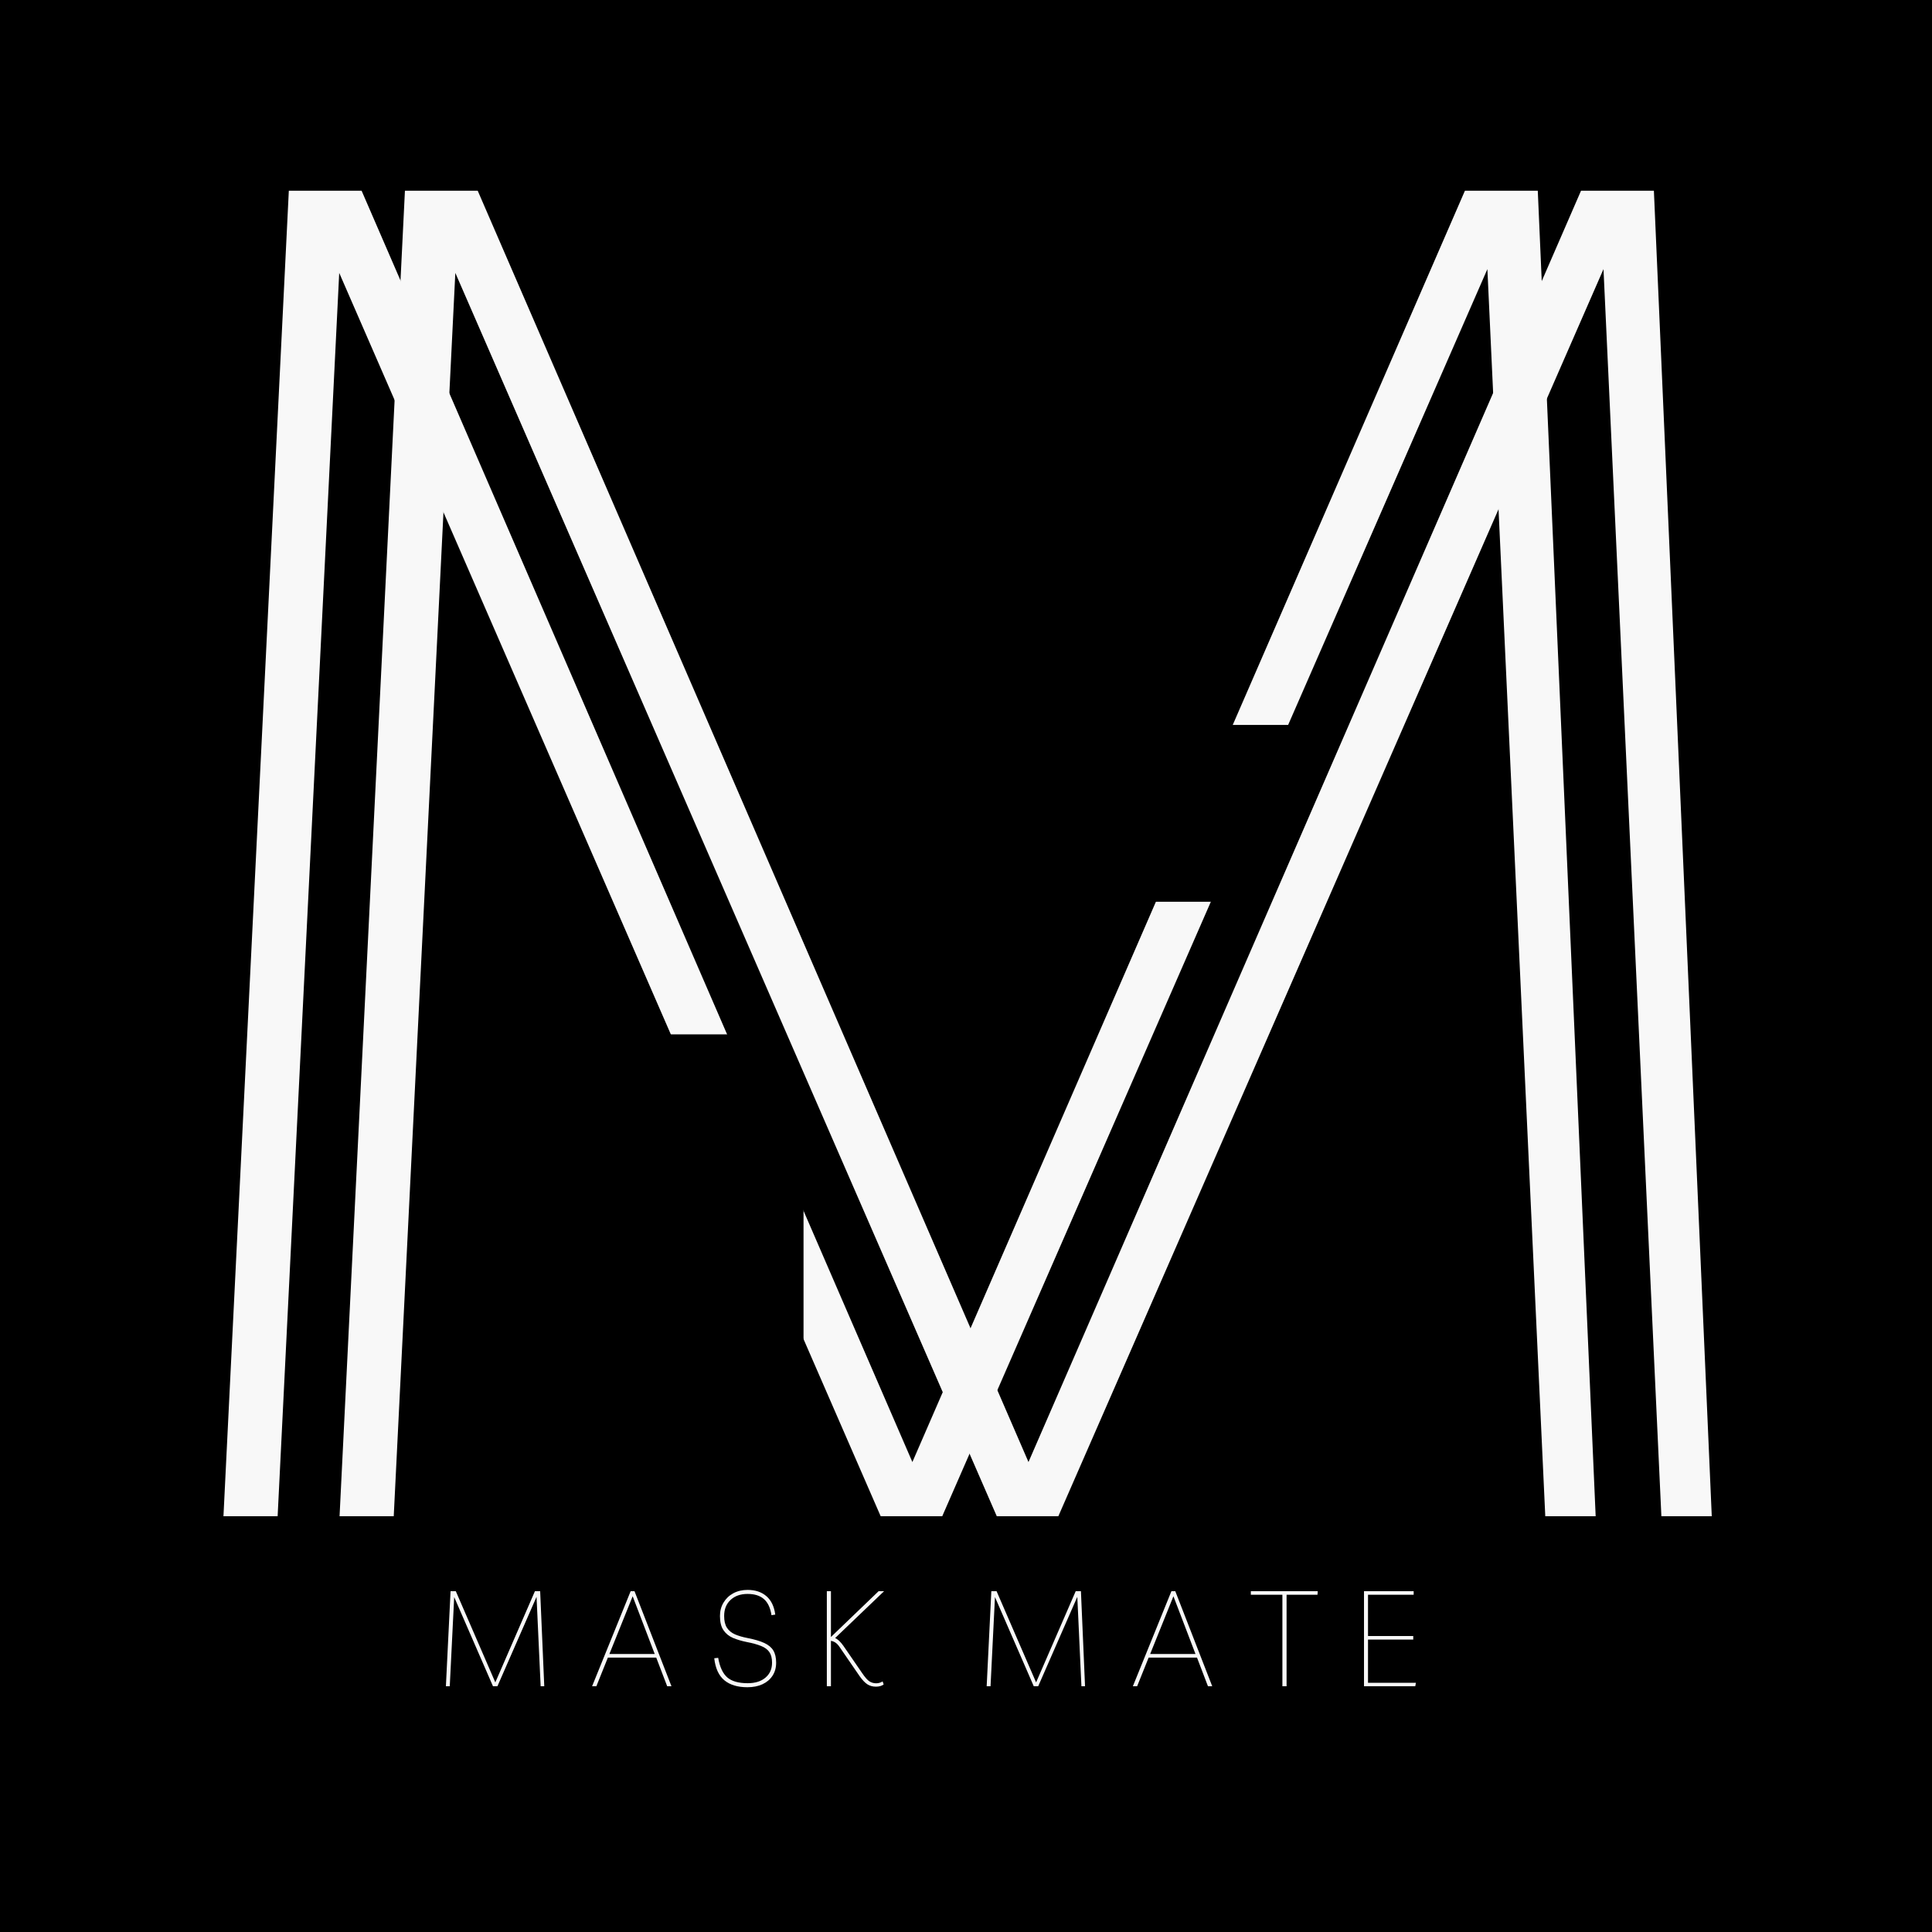 <svg version="1.0" preserveAspectRatio="xMidYMid meet" height="500" viewBox="0 0 375 375" zoomAndPan="magnify" width="500" xmlns:xlink="http://www.w3.org/1999/xlink" xmlns="http://www.w3.org/2000/svg"><defs><g></g><clipPath id="a085fb1233"><path clip-rule="nonzero" d="M 121.645 7.625 L 155.965 7.625 L 155.965 113.906 L 121.645 113.906 Z M 121.645 7.625"></path></clipPath><clipPath id="c778bcc8b5"><path clip-rule="nonzero" d="M 121.645 200.766 L 155.965 200.766 L 155.965 307.047 L 121.645 307.047 Z M 121.645 200.766"></path></clipPath><clipPath id="e6e03058ac"><path clip-rule="nonzero" d="M 157.676 140.707 L 263.957 140.707 L 263.957 175.027 L 157.676 175.027 Z M 157.676 140.707"></path></clipPath></defs><rect fill-opacity="1" height="450" y="-37.5" fill="#ffffff" width="450" x="-37.5"></rect><rect fill-opacity="1" height="450" y="-37.5" fill="#000000" width="450" x="-37.5"></rect><g fill-opacity="1" fill="#f8f8f8"><g transform="translate(14.389, 294.297)"><g><path d="M 28.984 0 L 41.672 -257.281 L 55.797 -257.281 L 162.703 -10.516 L 269.953 -257.281 L 284.094 -257.281 L 295.328 0 L 285.547 0 L 274.312 -242.062 L 168.5 0 L 156.547 0 L 51.453 -241.328 L 39.5 0 Z M 28.984 0"></path></g></g></g><g clip-path="url(#a085fb1233)"><path fill-rule="nonzero" fill-opacity="1" d="M 121.645 113.906 L 121.645 7.598 L 155.965 7.598 L 155.965 113.906 Z M 121.645 113.906" fill="#000000"></path></g><g clip-path="url(#c778bcc8b5)"><path fill-rule="nonzero" fill-opacity="1" d="M 121.645 307.047 L 121.645 200.738 L 155.965 200.738 L 155.965 307.047 Z M 121.645 307.047" fill="#000000"></path></g><g clip-path="url(#e6e03058ac)"><path fill-rule="nonzero" fill-opacity="1" d="M 157.676 140.707 L 263.984 140.707 L 263.984 175.027 L 157.676 175.027 Z M 157.676 140.707" fill="#000000"></path></g><g fill-opacity="1" fill="#f8f8f8"><g transform="translate(36.925, 294.297)"><g><path d="M 28.984 0 L 41.672 -257.281 L 55.797 -257.281 L 162.703 -10.516 L 269.953 -257.281 L 284.094 -257.281 L 295.328 0 L 285.547 0 L 274.312 -242.062 L 168.5 0 L 156.547 0 L 51.453 -241.328 L 39.5 0 Z M 28.984 0"></path></g></g></g><g fill-opacity="1" fill="#f8f8f8"><g transform="translate(84.47, 327.303)"><g><path d="M 2.078 0 L 2.984 -18.453 L 4 -18.453 L 11.672 -0.75 L 19.359 -18.453 L 20.375 -18.453 L 21.172 0 L 20.469 0 L 19.672 -17.359 L 12.078 0 L 11.219 0 L 3.688 -17.312 L 2.828 0 Z M 2.078 0"></path></g></g></g><g fill-opacity="1" fill="#f8f8f8"><g transform="translate(114.096, 327.303)"><g><path d="M 0.828 0 L 8.312 -18.453 L 9.062 -18.453 L 16.234 0 L 15.406 0 L 13.281 -5.562 L 3.891 -5.562 L 1.656 0 Z M 4.188 -6.266 L 12.984 -6.266 L 8.703 -17.469 Z M 4.188 -6.266"></path></g></g></g><g fill-opacity="1" fill="#f8f8f8"><g transform="translate(137.588, 327.303)"><g><path d="M 7.484 0.188 C 5.598 0.188 4.109 -0.258 3.016 -1.156 C 1.922 -2.062 1.266 -3.488 1.047 -5.438 L 1.812 -5.516 C 2.125 -3.723 2.719 -2.453 3.594 -1.703 C 4.469 -0.961 5.781 -0.594 7.531 -0.594 C 8.988 -0.594 10.141 -0.953 10.984 -1.672 C 11.836 -2.391 12.266 -3.359 12.266 -4.578 C 12.266 -5.441 12.094 -6.125 11.75 -6.625 C 11.414 -7.125 10.883 -7.52 10.156 -7.812 C 9.426 -8.113 8.484 -8.375 7.328 -8.594 C 6.359 -8.789 5.484 -9.051 4.703 -9.375 C 3.922 -9.707 3.301 -10.207 2.844 -10.875 C 2.383 -11.539 2.156 -12.461 2.156 -13.641 C 2.156 -14.609 2.383 -15.473 2.844 -16.234 C 3.301 -17.004 3.93 -17.609 4.734 -18.047 C 5.547 -18.484 6.473 -18.703 7.516 -18.703 C 9.004 -18.703 10.219 -18.301 11.156 -17.5 C 12.102 -16.695 12.68 -15.5 12.891 -13.906 L 12.156 -13.797 C 11.938 -15.234 11.441 -16.281 10.672 -16.938 C 9.91 -17.594 8.859 -17.922 7.516 -17.922 C 6.141 -17.922 5.035 -17.531 4.203 -16.75 C 3.379 -15.977 2.969 -14.941 2.969 -13.641 C 2.969 -12.691 3.145 -11.938 3.5 -11.375 C 3.863 -10.812 4.383 -10.379 5.062 -10.078 C 5.738 -9.785 6.555 -9.547 7.516 -9.359 C 8.859 -9.098 9.938 -8.781 10.75 -8.406 C 11.57 -8.031 12.16 -7.539 12.516 -6.938 C 12.879 -6.332 13.062 -5.547 13.062 -4.578 C 13.062 -3.609 12.828 -2.766 12.359 -2.047 C 11.898 -1.336 11.25 -0.785 10.406 -0.391 C 9.562 -0.004 8.586 0.188 7.484 0.188 Z M 7.484 0.188"></path></g></g></g><g fill-opacity="1" fill="#f8f8f8"><g transform="translate(158.144, 327.303)"><g><path d="M 2.344 0 L 2.344 -18.453 L 3.141 -18.453 L 3.141 -9.562 L 12.391 -18.453 L 13.453 -18.453 L 3.953 -9.359 C 4.484 -9.129 5.031 -8.609 5.594 -7.797 L 9.203 -2.547 C 9.754 -1.734 10.223 -1.203 10.609 -0.953 C 11.004 -0.703 11.441 -0.578 11.922 -0.578 C 12.359 -0.578 12.773 -0.695 13.172 -0.938 L 13.375 -0.344 C 12.977 -0.062 12.477 0.078 11.875 0.078 C 11.25 0.078 10.695 -0.07 10.219 -0.375 C 9.75 -0.676 9.242 -1.207 8.703 -1.969 L 4.75 -7.719 C 4.508 -8.062 4.258 -8.316 4 -8.484 C 3.738 -8.66 3.453 -8.77 3.141 -8.812 L 3.141 0 Z M 2.344 0"></path></g></g></g><g fill-opacity="1" fill="#f8f8f8"><g transform="translate(177.505, 327.303)"><g></g></g></g><g fill-opacity="1" fill="#f8f8f8"><g transform="translate(189.434, 327.303)"><g><path d="M 2.078 0 L 2.984 -18.453 L 4 -18.453 L 11.672 -0.75 L 19.359 -18.453 L 20.375 -18.453 L 21.172 0 L 20.469 0 L 19.672 -17.359 L 12.078 0 L 11.219 0 L 3.688 -17.312 L 2.828 0 Z M 2.078 0"></path></g></g></g><g fill-opacity="1" fill="#f8f8f8"><g transform="translate(219.059, 327.303)"><g><path d="M 0.828 0 L 8.312 -18.453 L 9.062 -18.453 L 16.234 0 L 15.406 0 L 13.281 -5.562 L 3.891 -5.562 L 1.656 0 Z M 4.188 -6.266 L 12.984 -6.266 L 8.703 -17.469 Z M 4.188 -6.266"></path></g></g></g><g fill-opacity="1" fill="#f8f8f8"><g transform="translate(242.552, 327.303)"><g><path d="M 13.219 -18.453 L 13.172 -17.766 L 7.172 -17.766 L 7.172 0 L 6.359 0 L 6.359 -17.766 L 0.234 -17.766 L 0.234 -18.453 Z M 13.219 -18.453"></path></g></g></g><g fill-opacity="1" fill="#f8f8f8"><g transform="translate(262.406, 327.303)"><g><path d="M 11.984 -17.766 L 3.125 -17.766 L 3.125 -9.75 L 11.906 -9.75 L 11.906 -9.062 L 3.125 -9.062 L 3.125 -0.672 L 12.422 -0.672 L 12.297 0 L 2.344 0 L 2.344 -18.453 L 11.984 -18.453 Z M 11.984 -17.766"></path></g></g></g></svg>